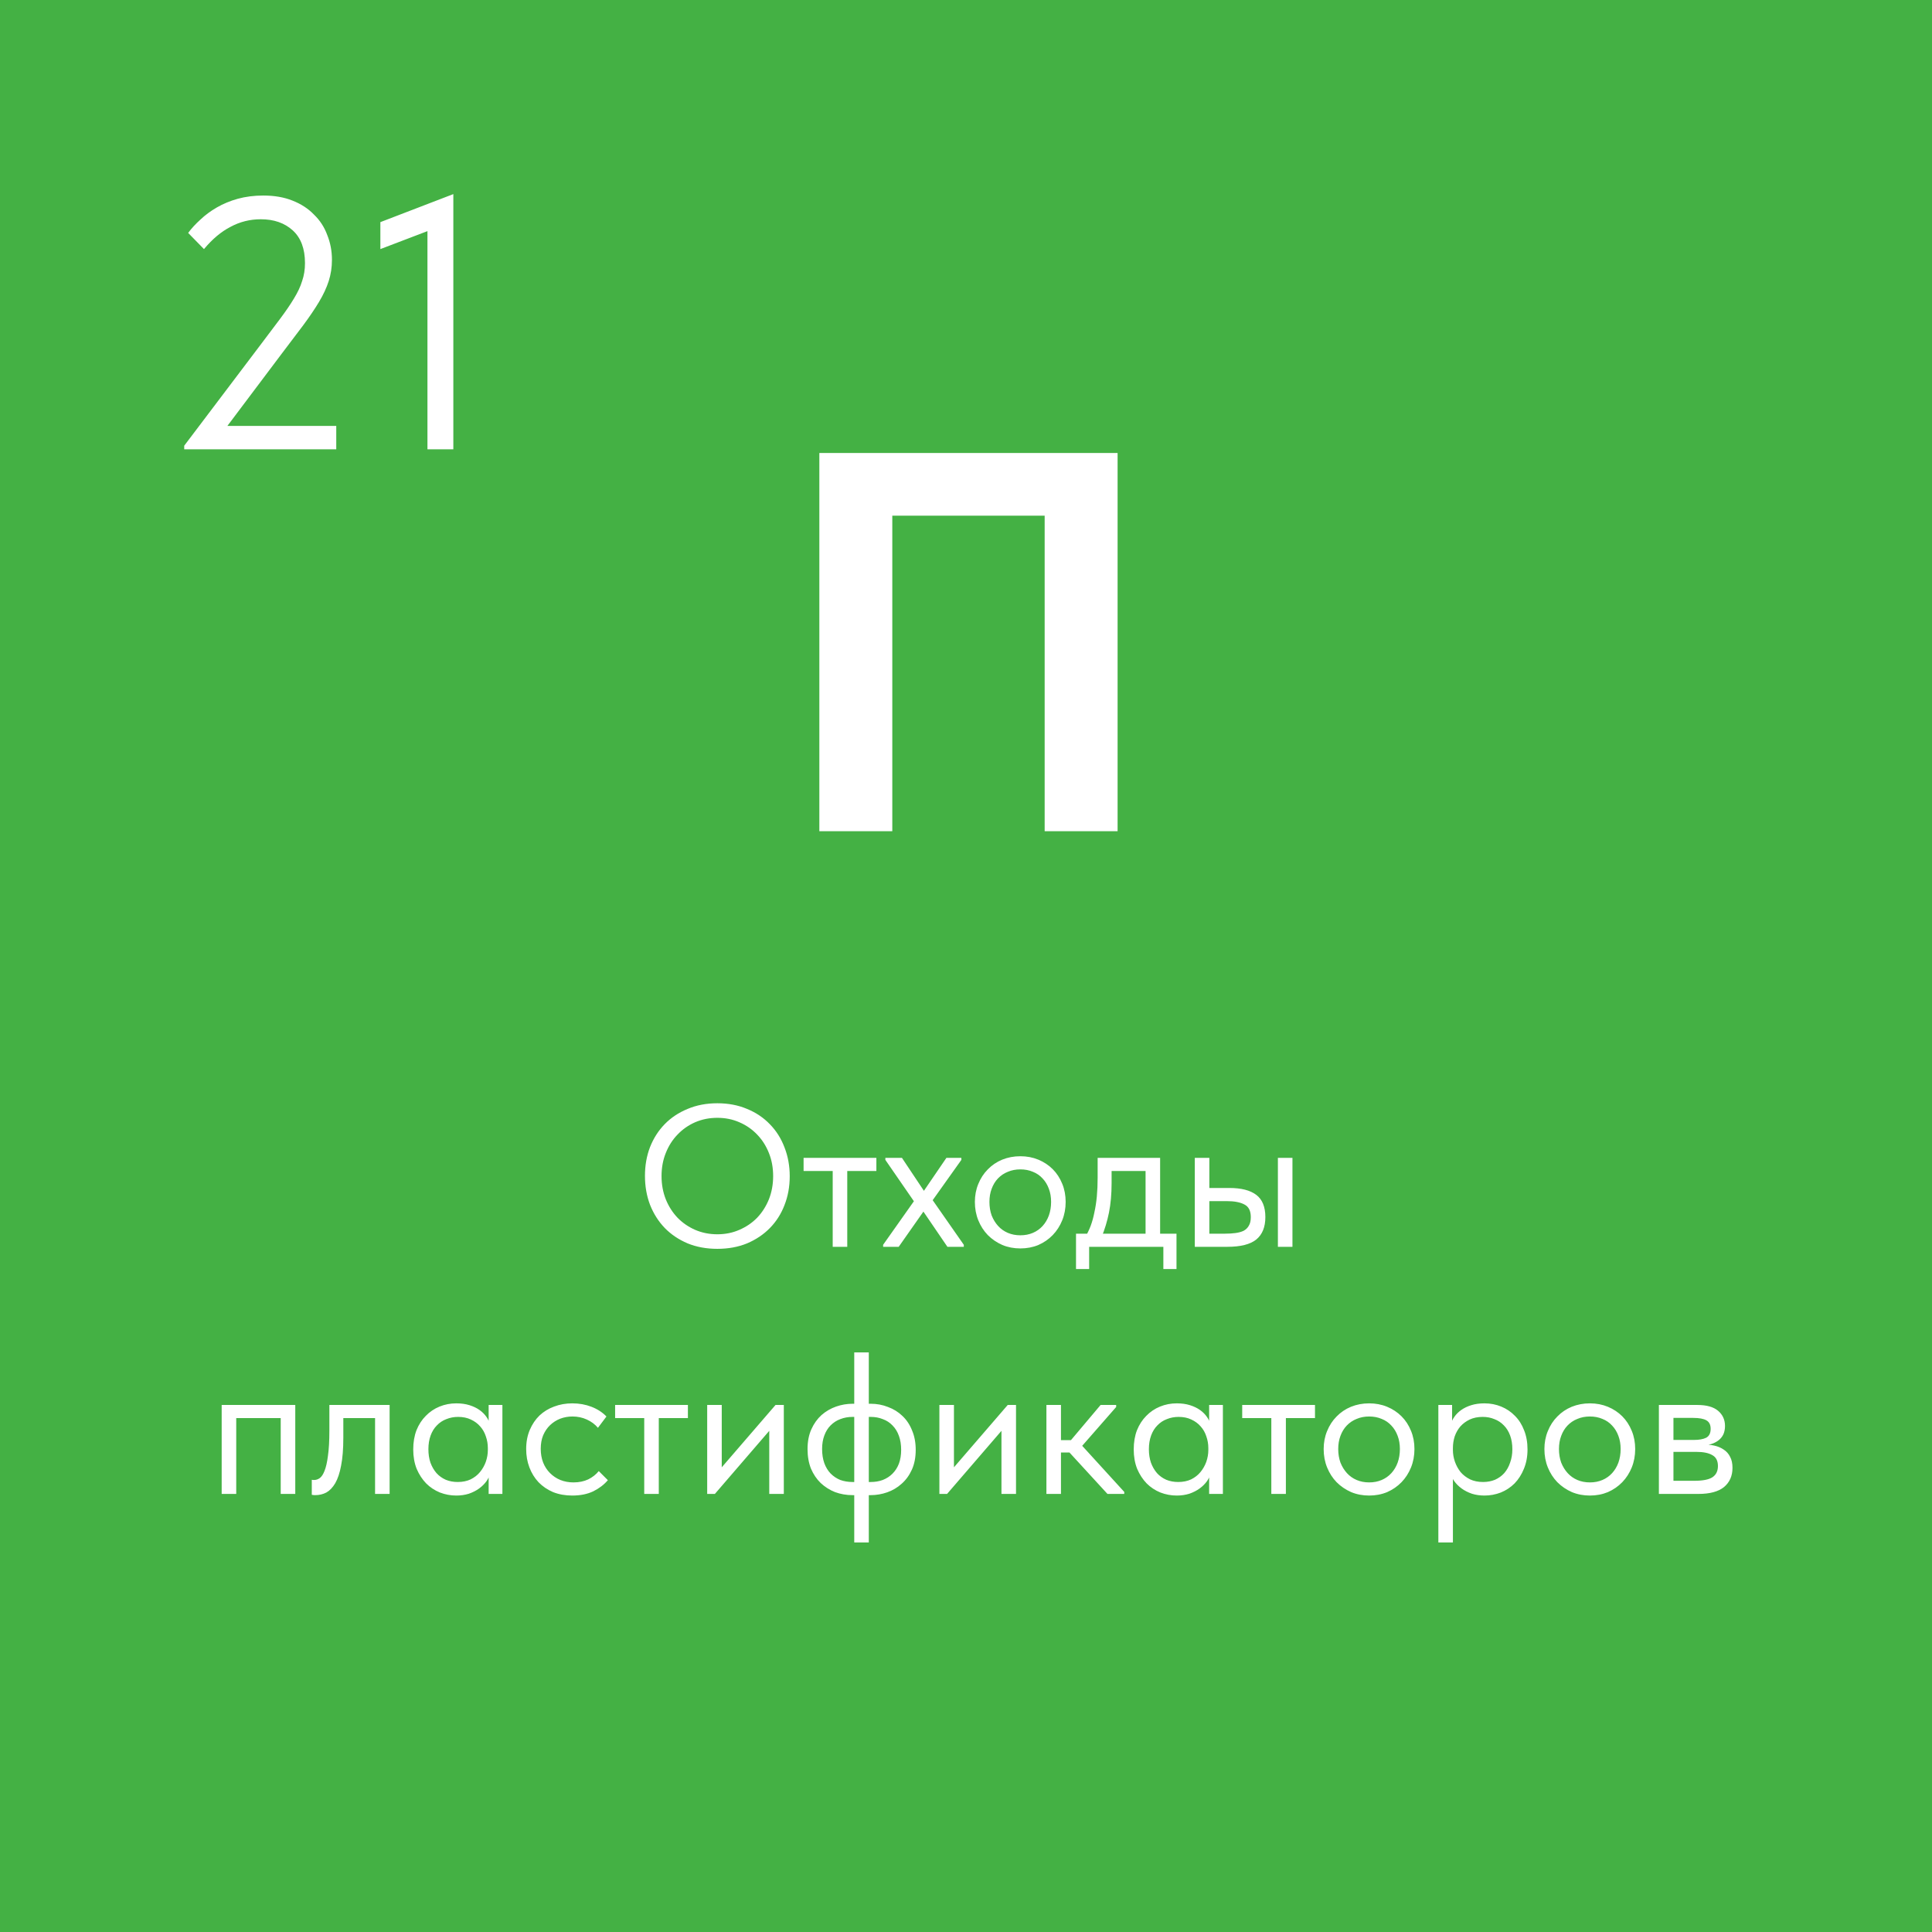 <?xml version="1.0" encoding="UTF-8"?> <svg xmlns="http://www.w3.org/2000/svg" width="172" height="172" viewBox="0 0 172 172" fill="none"> <rect width="172" height="172" fill="#44B144"></rect> <path d="M72.944 74V40.329H99.496V74H93.003V45.909H79.438V74H72.944Z" fill="white"></path> <path d="M63.863 109.884C64.571 109.884 65.225 109.752 65.825 109.488C66.437 109.224 66.965 108.864 67.409 108.408C67.853 107.94 68.201 107.394 68.453 106.77C68.705 106.134 68.831 105.444 68.831 104.7C68.831 103.956 68.705 103.272 68.453 102.648C68.201 102.012 67.853 101.466 67.409 101.01C66.965 100.542 66.437 100.176 65.825 99.912C65.225 99.648 64.571 99.516 63.863 99.516C63.155 99.516 62.495 99.648 61.883 99.912C61.283 100.176 60.761 100.542 60.317 101.01C59.873 101.466 59.525 102.012 59.273 102.648C59.021 103.272 58.895 103.956 58.895 104.7C58.895 105.444 59.021 106.134 59.273 106.77C59.525 107.394 59.873 107.94 60.317 108.408C60.761 108.864 61.283 109.224 61.883 109.488C62.495 109.752 63.155 109.884 63.863 109.884ZM63.863 111.18C62.891 111.18 62.009 111.018 61.217 110.694C60.425 110.358 59.747 109.902 59.183 109.326C58.619 108.738 58.181 108.048 57.869 107.256C57.569 106.464 57.419 105.606 57.419 104.682C57.419 103.758 57.569 102.906 57.869 102.126C58.181 101.334 58.619 100.65 59.183 100.074C59.747 99.498 60.425 99.048 61.217 98.724C62.009 98.388 62.891 98.22 63.863 98.22C64.835 98.22 65.717 98.388 66.509 98.724C67.301 99.048 67.979 99.504 68.543 100.092C69.107 100.668 69.539 101.352 69.839 102.144C70.151 102.936 70.307 103.794 70.307 104.718C70.307 105.642 70.151 106.5 69.839 107.292C69.539 108.072 69.107 108.75 68.543 109.326C67.979 109.902 67.301 110.358 66.509 110.694C65.717 111.018 64.835 111.18 63.863 111.18ZM74.133 111V104.25H71.541V103.08H78.021V104.25H75.429V111H74.133ZM78.622 111V110.82L81.826 106.284V107.616L78.82 103.26V103.08H80.296L82.564 106.482H81.934L84.256 103.08H85.588V103.26L82.564 107.508V106.176L85.804 110.82V111H84.346L81.916 107.436H82.51L80.008 111H78.622ZM90.84 111.144C90.264 111.144 89.73 111.042 89.238 110.838C88.746 110.622 88.314 110.328 87.942 109.956C87.582 109.584 87.3 109.146 87.096 108.642C86.892 108.138 86.79 107.592 86.79 107.004C86.79 106.428 86.892 105.894 87.096 105.402C87.3 104.898 87.582 104.466 87.942 104.106C88.302 103.734 88.728 103.446 89.22 103.242C89.724 103.038 90.264 102.936 90.84 102.936C91.416 102.936 91.95 103.038 92.442 103.242C92.934 103.446 93.36 103.728 93.72 104.088C94.08 104.448 94.362 104.88 94.566 105.384C94.77 105.876 94.872 106.416 94.872 107.004C94.872 107.592 94.77 108.138 94.566 108.642C94.362 109.146 94.08 109.584 93.72 109.956C93.36 110.328 92.934 110.622 92.442 110.838C91.95 111.042 91.416 111.144 90.84 111.144ZM90.84 109.974C91.248 109.974 91.62 109.902 91.956 109.758C92.292 109.614 92.58 109.41 92.82 109.146C93.06 108.882 93.246 108.57 93.378 108.21C93.51 107.838 93.576 107.436 93.576 107.004C93.576 106.572 93.51 106.182 93.378 105.834C93.246 105.474 93.06 105.168 92.82 104.916C92.58 104.652 92.292 104.454 91.956 104.322C91.62 104.178 91.248 104.106 90.84 104.106C90.432 104.106 90.06 104.178 89.724 104.322C89.388 104.454 89.094 104.652 88.842 104.916C88.602 105.168 88.416 105.474 88.284 105.834C88.152 106.182 88.086 106.572 88.086 107.004C88.086 107.436 88.152 107.838 88.284 108.21C88.428 108.57 88.62 108.882 88.86 109.146C89.1 109.41 89.388 109.614 89.724 109.758C90.06 109.902 90.432 109.974 90.84 109.974ZM96.64 110.1C96.82 109.788 96.976 109.458 97.108 109.11C97.24 108.75 97.348 108.354 97.432 107.922C97.528 107.49 97.6 107.022 97.648 106.518C97.696 106.002 97.72 105.438 97.72 104.826V103.08H103.282V110.1H101.986V103.782L102.724 104.25H98.332L98.962 103.782V105.33C98.962 106.302 98.884 107.178 98.728 107.958C98.572 108.726 98.35 109.458 98.062 110.154L96.64 110.1ZM95.794 112.98V109.83H104.74V112.98H103.57V111H96.964V112.98H95.794ZM109.447 105.762C110.503 105.762 111.301 105.966 111.841 106.374C112.381 106.782 112.651 107.442 112.651 108.354C112.651 109.242 112.381 109.908 111.841 110.352C111.301 110.784 110.443 111 109.267 111H106.369V103.08H107.665V105.762H109.447ZM113.767 111V103.08H115.063V111H113.767ZM109.069 109.83C109.393 109.83 109.693 109.812 109.969 109.776C110.257 109.74 110.503 109.674 110.707 109.578C110.911 109.47 111.067 109.32 111.175 109.128C111.295 108.936 111.355 108.678 111.355 108.354C111.355 107.802 111.169 107.43 110.797 107.238C110.425 107.034 109.897 106.932 109.213 106.932H107.665V109.83H109.069ZM19.735 133V125.08H26.287V133H24.991V126.25H21.031V133H19.735ZM28.063 133.108C27.967 133.108 27.895 133.102 27.847 133.09C27.811 133.09 27.781 133.084 27.757 133.072V131.74C27.805 131.752 27.847 131.758 27.883 131.758C27.919 131.758 27.949 131.758 27.973 131.758C28.141 131.758 28.303 131.704 28.459 131.596C28.627 131.476 28.771 131.26 28.891 130.948C29.023 130.624 29.125 130.174 29.197 129.598C29.281 129.022 29.323 128.272 29.323 127.348V125.08H34.687V133H33.391V126.25H30.565V127.996C30.565 128.992 30.499 129.82 30.367 130.48C30.247 131.128 30.073 131.65 29.845 132.046C29.617 132.43 29.353 132.706 29.053 132.874C28.753 133.03 28.423 133.108 28.063 133.108ZM43.503 133V131.002L43.431 130.732V127.438L43.503 127.312V125.08H44.727V127.312V127.438V133H43.503ZM40.623 133.144C40.119 133.144 39.633 133.054 39.165 132.874C38.697 132.682 38.289 132.412 37.941 132.064C37.593 131.704 37.311 131.272 37.095 130.768C36.891 130.252 36.789 129.676 36.789 129.04C36.789 128.404 36.885 127.834 37.077 127.33C37.281 126.826 37.557 126.4 37.905 126.052C38.253 125.692 38.661 125.416 39.129 125.224C39.597 125.032 40.095 124.936 40.623 124.936C41.055 124.936 41.445 124.99 41.793 125.098C42.141 125.206 42.441 125.35 42.693 125.53C42.945 125.71 43.149 125.914 43.305 126.142C43.461 126.358 43.557 126.574 43.593 126.79V128.914H43.431C43.431 128.554 43.371 128.206 43.251 127.87C43.143 127.534 42.975 127.24 42.747 126.988C42.531 126.736 42.255 126.532 41.919 126.376C41.595 126.22 41.217 126.142 40.785 126.142C40.413 126.142 40.065 126.208 39.741 126.34C39.417 126.46 39.135 126.646 38.895 126.898C38.655 127.138 38.469 127.438 38.337 127.798C38.205 128.158 38.139 128.566 38.139 129.022C38.139 129.454 38.199 129.85 38.319 130.21C38.451 130.57 38.631 130.882 38.859 131.146C39.087 131.398 39.363 131.596 39.687 131.74C40.011 131.872 40.365 131.938 40.749 131.938C41.181 131.938 41.565 131.86 41.901 131.704C42.237 131.536 42.513 131.32 42.729 131.056C42.957 130.78 43.131 130.474 43.251 130.138C43.371 129.79 43.431 129.442 43.431 129.094H43.683V131.002C43.623 131.302 43.503 131.584 43.323 131.848C43.143 132.1 42.921 132.322 42.657 132.514C42.393 132.706 42.087 132.862 41.739 132.982C41.391 133.09 41.019 133.144 40.623 133.144ZM50.948 133.144C50.324 133.144 49.754 133.042 49.238 132.838C48.734 132.622 48.302 132.328 47.942 131.956C47.594 131.584 47.324 131.146 47.132 130.642C46.94 130.138 46.844 129.592 46.844 129.004C46.844 128.368 46.952 127.798 47.168 127.294C47.384 126.79 47.672 126.364 48.032 126.016C48.404 125.668 48.836 125.404 49.328 125.224C49.832 125.032 50.372 124.936 50.948 124.936C51.56 124.936 52.13 125.038 52.658 125.242C53.186 125.446 53.63 125.734 53.99 126.106L53.234 127.114C52.97 126.802 52.64 126.556 52.244 126.376C51.848 126.196 51.422 126.106 50.966 126.106C50.582 126.106 50.216 126.172 49.868 126.304C49.532 126.436 49.232 126.628 48.968 126.88C48.716 127.12 48.512 127.42 48.356 127.78C48.212 128.128 48.14 128.53 48.14 128.986C48.14 129.43 48.212 129.838 48.356 130.21C48.5 130.57 48.704 130.882 48.968 131.146C49.232 131.41 49.538 131.614 49.886 131.758C50.246 131.902 50.636 131.974 51.056 131.974C51.548 131.974 51.986 131.884 52.37 131.704C52.754 131.512 53.066 131.266 53.306 130.966L54.116 131.776C53.78 132.172 53.348 132.502 52.82 132.766C52.292 133.018 51.668 133.144 50.948 133.144ZM57.354 133V126.25H54.762V125.08H61.242V126.25H58.65V133H57.354ZM62.959 133V125.08H64.255V131.416L63.499 131.506L69.043 125.08H69.781V133H68.485V126.574L69.259 126.484L63.643 133H62.959ZM76.051 137.32V120.4H77.347V137.32H76.051ZM75.907 133.108C75.355 133.108 74.833 133.018 74.341 132.838C73.861 132.646 73.435 132.376 73.063 132.028C72.703 131.68 72.415 131.254 72.199 130.75C71.995 130.234 71.893 129.652 71.893 129.004C71.893 128.332 72.007 127.744 72.235 127.24C72.463 126.736 72.763 126.316 73.135 125.98C73.519 125.644 73.951 125.392 74.431 125.224C74.911 125.056 75.403 124.972 75.907 124.972H76.087V126.142H75.907C75.511 126.142 75.145 126.208 74.809 126.34C74.485 126.46 74.197 126.646 73.945 126.898C73.705 127.138 73.519 127.438 73.387 127.798C73.255 128.146 73.189 128.548 73.189 129.004C73.189 129.472 73.255 129.892 73.387 130.264C73.519 130.624 73.705 130.93 73.945 131.182C74.197 131.434 74.485 131.626 74.809 131.758C75.145 131.878 75.511 131.938 75.907 131.938H76.087V133.108H75.907ZM77.329 133.108V131.938H77.509C77.905 131.938 78.265 131.878 78.589 131.758C78.925 131.626 79.213 131.44 79.453 131.2C79.705 130.948 79.897 130.648 80.029 130.3C80.161 129.94 80.227 129.532 80.227 129.076C80.227 128.608 80.161 128.194 80.029 127.834C79.897 127.462 79.705 127.15 79.453 126.898C79.213 126.646 78.925 126.46 78.589 126.34C78.265 126.208 77.905 126.142 77.509 126.142H77.329V124.972H77.509C78.061 124.972 78.577 125.068 79.057 125.26C79.549 125.44 79.975 125.704 80.335 126.052C80.707 126.4 80.995 126.832 81.199 127.348C81.415 127.852 81.523 128.428 81.523 129.076C81.523 129.748 81.409 130.336 81.181 130.84C80.953 131.344 80.647 131.764 80.263 132.1C79.891 132.436 79.465 132.688 78.985 132.856C78.505 133.024 78.013 133.108 77.509 133.108H77.329ZM83.631 133V125.08H84.927V131.416L84.171 131.506L89.715 125.08H90.453V133H89.157V126.574L89.931 126.484L84.315 133H83.631ZM98.595 133L94.797 128.86L97.983 125.08H99.369V125.26L96.345 128.716L100.089 132.82V133H98.595ZM93.591 129.31V128.212H95.463V129.31H93.591ZM93.159 133V131.002V130.732V127.438V127.312V125.08H94.455V127.312V127.438V133H93.159ZM107.646 133V131.002L107.574 130.732V127.438L107.646 127.312V125.08H108.87V127.312V127.438V133H107.646ZM104.766 133.144C104.262 133.144 103.776 133.054 103.308 132.874C102.84 132.682 102.432 132.412 102.084 132.064C101.736 131.704 101.454 131.272 101.238 130.768C101.034 130.252 100.932 129.676 100.932 129.04C100.932 128.404 101.028 127.834 101.22 127.33C101.424 126.826 101.7 126.4 102.048 126.052C102.396 125.692 102.804 125.416 103.272 125.224C103.74 125.032 104.238 124.936 104.766 124.936C105.198 124.936 105.588 124.99 105.936 125.098C106.284 125.206 106.584 125.35 106.836 125.53C107.088 125.71 107.292 125.914 107.448 126.142C107.604 126.358 107.7 126.574 107.736 126.79V128.914H107.574C107.574 128.554 107.514 128.206 107.394 127.87C107.286 127.534 107.118 127.24 106.89 126.988C106.674 126.736 106.398 126.532 106.062 126.376C105.738 126.22 105.36 126.142 104.928 126.142C104.556 126.142 104.208 126.208 103.884 126.34C103.56 126.46 103.278 126.646 103.038 126.898C102.798 127.138 102.612 127.438 102.48 127.798C102.348 128.158 102.282 128.566 102.282 129.022C102.282 129.454 102.342 129.85 102.462 130.21C102.594 130.57 102.774 130.882 103.002 131.146C103.23 131.398 103.506 131.596 103.83 131.74C104.154 131.872 104.508 131.938 104.892 131.938C105.324 131.938 105.708 131.86 106.044 131.704C106.38 131.536 106.656 131.32 106.872 131.056C107.1 130.78 107.274 130.474 107.394 130.138C107.514 129.79 107.574 129.442 107.574 129.094H107.826V131.002C107.766 131.302 107.646 131.584 107.466 131.848C107.286 132.1 107.064 132.322 106.8 132.514C106.536 132.706 106.23 132.862 105.882 132.982C105.534 133.09 105.162 133.144 104.766 133.144ZM113.182 133V126.25H110.59V125.08H117.07V126.25H114.478V133H113.182ZM121.892 133.144C121.316 133.144 120.782 133.042 120.29 132.838C119.798 132.622 119.366 132.328 118.994 131.956C118.634 131.584 118.352 131.146 118.148 130.642C117.944 130.138 117.842 129.592 117.842 129.004C117.842 128.428 117.944 127.894 118.148 127.402C118.352 126.898 118.634 126.466 118.994 126.106C119.354 125.734 119.78 125.446 120.272 125.242C120.776 125.038 121.316 124.936 121.892 124.936C122.468 124.936 123.002 125.038 123.494 125.242C123.986 125.446 124.412 125.728 124.772 126.088C125.132 126.448 125.414 126.88 125.618 127.384C125.822 127.876 125.924 128.416 125.924 129.004C125.924 129.592 125.822 130.138 125.618 130.642C125.414 131.146 125.132 131.584 124.772 131.956C124.412 132.328 123.986 132.622 123.494 132.838C123.002 133.042 122.468 133.144 121.892 133.144ZM121.892 131.974C122.3 131.974 122.672 131.902 123.008 131.758C123.344 131.614 123.632 131.41 123.872 131.146C124.112 130.882 124.298 130.57 124.43 130.21C124.562 129.838 124.628 129.436 124.628 129.004C124.628 128.572 124.562 128.182 124.43 127.834C124.298 127.474 124.112 127.168 123.872 126.916C123.632 126.652 123.344 126.454 123.008 126.322C122.672 126.178 122.3 126.106 121.892 126.106C121.484 126.106 121.112 126.178 120.776 126.322C120.44 126.454 120.146 126.652 119.894 126.916C119.654 127.168 119.468 127.474 119.336 127.834C119.204 128.182 119.138 128.572 119.138 129.004C119.138 129.436 119.204 129.838 119.336 130.21C119.48 130.57 119.672 130.882 119.912 131.146C120.152 131.41 120.44 131.614 120.776 131.758C121.112 131.902 121.484 131.974 121.892 131.974ZM129.348 137.32H128.052V127.438V127.312V125.08H129.276V127.312L129.348 127.438V130.768V131.002V137.32ZM132.156 133.144C131.76 133.144 131.388 133.09 131.04 132.982C130.692 132.862 130.386 132.706 130.122 132.514C129.858 132.322 129.636 132.1 129.456 131.848C129.276 131.584 129.156 131.302 129.096 131.002V129.094H129.348C129.348 129.442 129.408 129.79 129.528 130.138C129.648 130.474 129.816 130.78 130.032 131.056C130.26 131.32 130.542 131.536 130.878 131.704C131.214 131.86 131.598 131.938 132.03 131.938C132.414 131.938 132.768 131.872 133.092 131.74C133.416 131.596 133.692 131.398 133.92 131.146C134.148 130.882 134.322 130.57 134.442 130.21C134.574 129.85 134.64 129.454 134.64 129.022C134.64 128.566 134.574 128.158 134.442 127.798C134.31 127.438 134.124 127.138 133.884 126.898C133.644 126.646 133.362 126.46 133.038 126.34C132.726 126.208 132.378 126.142 131.994 126.142C131.562 126.142 131.178 126.22 130.842 126.376C130.518 126.532 130.242 126.736 130.014 126.988C129.798 127.24 129.63 127.534 129.51 127.87C129.402 128.206 129.348 128.554 129.348 128.914H129.186V126.79C129.222 126.574 129.318 126.358 129.474 126.142C129.63 125.914 129.834 125.71 130.086 125.53C130.338 125.35 130.638 125.206 130.986 125.098C131.334 124.99 131.724 124.936 132.156 124.936C132.684 124.936 133.182 125.032 133.65 125.224C134.118 125.416 134.526 125.692 134.874 126.052C135.222 126.4 135.492 126.826 135.684 127.33C135.888 127.834 135.99 128.404 135.99 129.04C135.99 129.676 135.882 130.252 135.666 130.768C135.462 131.272 135.186 131.704 134.838 132.064C134.49 132.412 134.082 132.682 133.614 132.874C133.146 133.054 132.66 133.144 132.156 133.144ZM141.544 133.144C140.968 133.144 140.434 133.042 139.942 132.838C139.45 132.622 139.018 132.328 138.646 131.956C138.286 131.584 138.004 131.146 137.8 130.642C137.596 130.138 137.494 129.592 137.494 129.004C137.494 128.428 137.596 127.894 137.8 127.402C138.004 126.898 138.286 126.466 138.646 126.106C139.006 125.734 139.432 125.446 139.924 125.242C140.428 125.038 140.968 124.936 141.544 124.936C142.12 124.936 142.654 125.038 143.146 125.242C143.638 125.446 144.064 125.728 144.424 126.088C144.784 126.448 145.066 126.88 145.27 127.384C145.474 127.876 145.576 128.416 145.576 129.004C145.576 129.592 145.474 130.138 145.27 130.642C145.066 131.146 144.784 131.584 144.424 131.956C144.064 132.328 143.638 132.622 143.146 132.838C142.654 133.042 142.12 133.144 141.544 133.144ZM141.544 131.974C141.952 131.974 142.324 131.902 142.66 131.758C142.996 131.614 143.284 131.41 143.524 131.146C143.764 130.882 143.95 130.57 144.082 130.21C144.214 129.838 144.28 129.436 144.28 129.004C144.28 128.572 144.214 128.182 144.082 127.834C143.95 127.474 143.764 127.168 143.524 126.916C143.284 126.652 142.996 126.454 142.66 126.322C142.324 126.178 141.952 126.106 141.544 126.106C141.136 126.106 140.764 126.178 140.428 126.322C140.092 126.454 139.798 126.652 139.546 126.916C139.306 127.168 139.12 127.474 138.988 127.834C138.856 128.182 138.79 128.572 138.79 129.004C138.79 129.436 138.856 129.838 138.988 130.21C139.132 130.57 139.324 130.882 139.564 131.146C139.804 131.41 140.092 131.614 140.428 131.758C140.764 131.902 141.136 131.974 141.544 131.974ZM147.686 133V125.08H151.106C151.934 125.08 152.552 125.254 152.96 125.602C153.368 125.95 153.572 126.4 153.572 126.952C153.572 127.228 153.524 127.474 153.428 127.69C153.332 127.894 153.194 128.068 153.014 128.212C152.834 128.356 152.618 128.47 152.366 128.554C152.126 128.626 151.856 128.662 151.556 128.662V128.59C151.94 128.59 152.294 128.626 152.618 128.698C152.942 128.77 153.224 128.89 153.464 129.058C153.704 129.214 153.89 129.424 154.022 129.688C154.166 129.952 154.238 130.282 154.238 130.678C154.238 131.398 153.986 131.968 153.482 132.388C152.978 132.796 152.216 133 151.196 133H147.686ZM148.982 132.136L148.82 131.83H150.836C151.58 131.83 152.114 131.728 152.438 131.524C152.774 131.308 152.942 130.972 152.942 130.516C152.942 130.048 152.774 129.724 152.438 129.544C152.114 129.352 151.64 129.256 151.016 129.256H148.82V128.194H150.782C151.262 128.194 151.634 128.128 151.898 127.996C152.162 127.852 152.294 127.588 152.294 127.204C152.294 126.844 152.168 126.592 151.916 126.448C151.664 126.304 151.274 126.232 150.746 126.232H148.82L148.982 125.8V132.136Z" fill="white"></path> <path d="M16.4 40V39.68L23.152 30.752C23.835 29.856 24.421 29.077 24.912 28.416C25.424 27.733 25.84 27.125 26.16 26.592C26.501 26.037 26.747 25.515 26.896 25.024C27.067 24.533 27.152 24 27.152 23.424C27.152 22.144 26.789 21.173 26.064 20.512C25.339 19.851 24.389 19.52 23.216 19.52C22.256 19.52 21.36 19.744 20.528 20.192C19.696 20.619 18.907 21.28 18.16 22.176L16.752 20.736C17.051 20.331 17.413 19.936 17.84 19.552C18.267 19.147 18.757 18.784 19.312 18.464C19.867 18.144 20.485 17.888 21.168 17.696C21.872 17.504 22.629 17.408 23.44 17.408C24.421 17.408 25.285 17.557 26.032 17.856C26.8 18.155 27.44 18.571 27.952 19.104C28.485 19.616 28.88 20.224 29.136 20.928C29.413 21.611 29.552 22.347 29.552 23.136C29.552 23.797 29.456 24.427 29.264 25.024C29.072 25.621 28.784 26.24 28.4 26.88C28.016 27.52 27.547 28.213 26.992 28.96C26.437 29.685 25.808 30.517 25.104 31.456L19.472 38.944L18.352 37.92H29.936V40H16.4ZM38.055 40V19.136L39.399 20.064L33.863 22.176V19.776L40.359 17.28V40H38.055Z" fill="white"></path> </svg> 